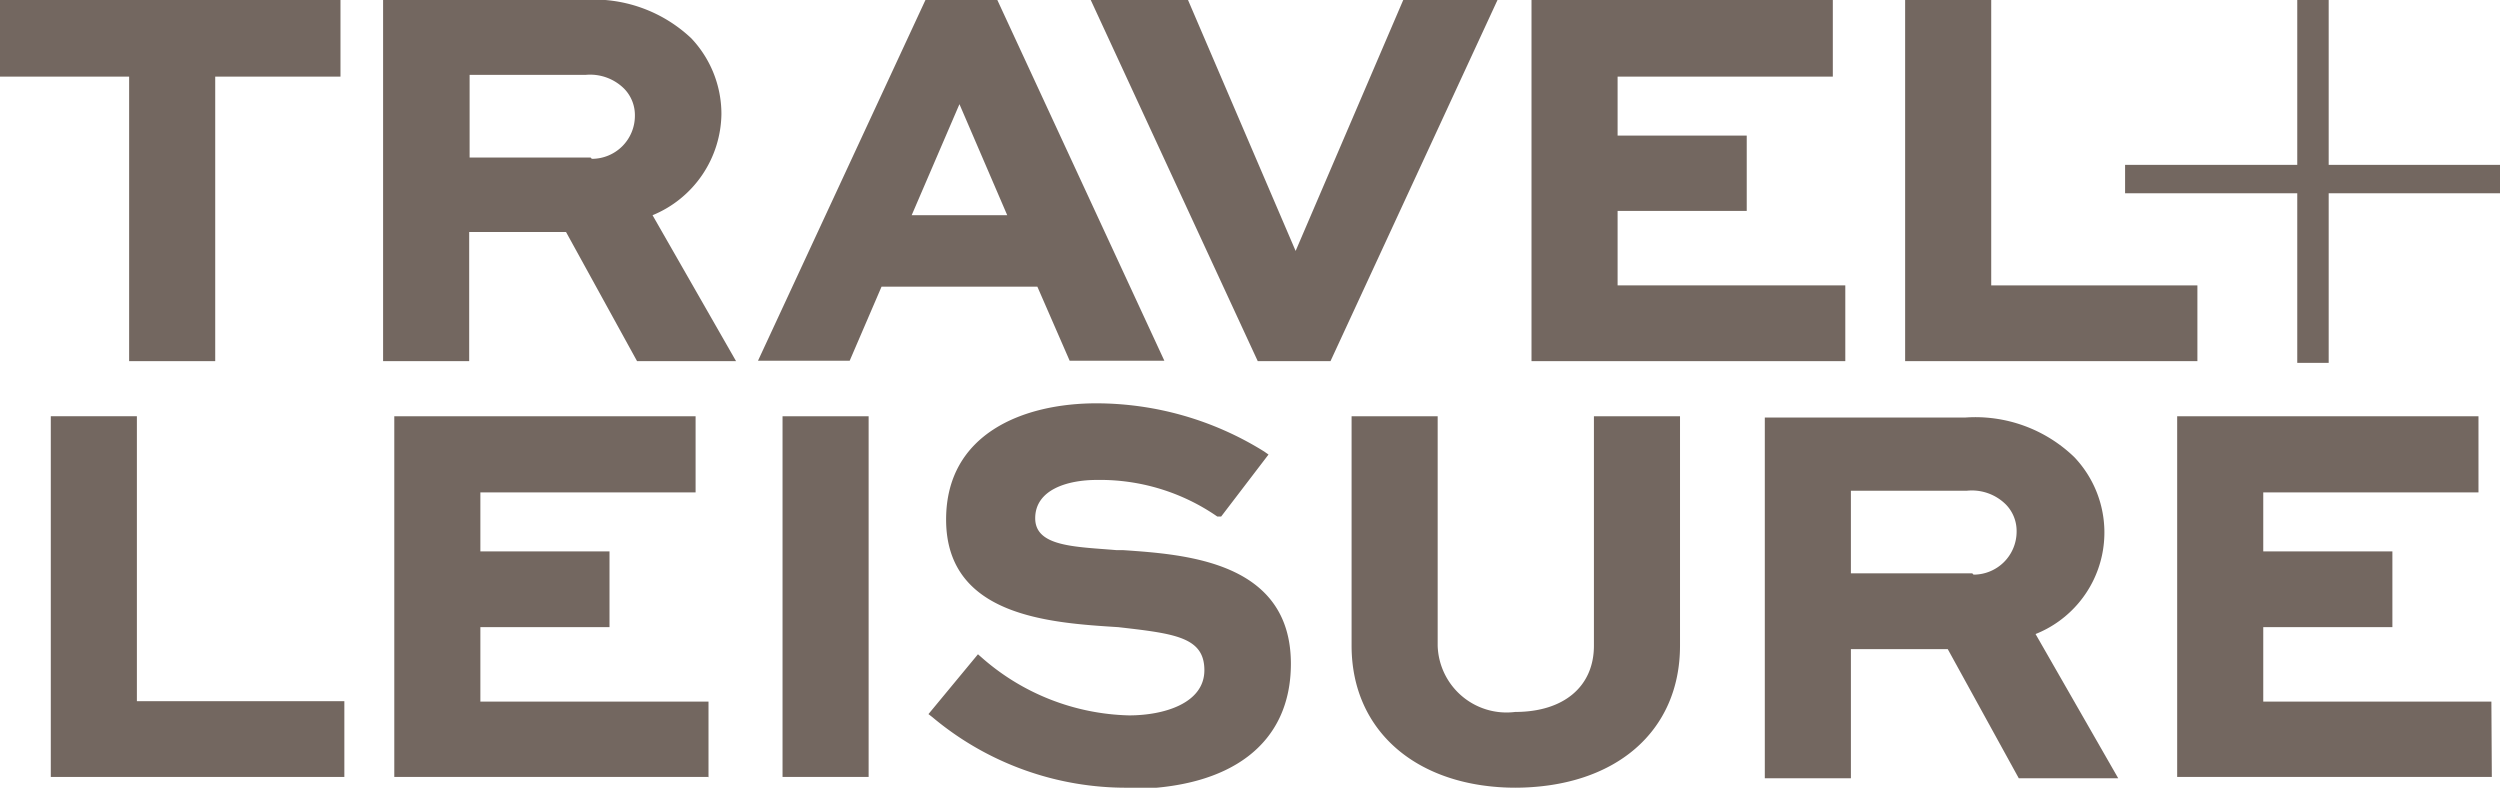 <svg  data-name="Layer 1" xmlns="http://www.w3.org/2000/svg" viewBox="0 0 58.08 18.3"><defs><style>.cls-1{fill:#736760;}</style></defs><g id="layer1"><path id="path13752" class="cls-1" d="M49.37,4.49h4V8.43h.73V4.49h4V3.83h-4V0h-.73V3.83h-4v.66Z"/><path id="path13754" class="cls-1" d="M35.22,18.3C32.94,18.3,31.4,17,31.4,15V9.67h2V15a1.6,1.6,0,0,0,1.8,1.54c1.13,0,1.83-.59,1.83-1.54V9.67h2V15c0,2-1.51,3.3-3.85,3.3"/><g id="g13756"><path id="path13758" class="cls-1" d="M26.22,18.3a7,7,0,0,1-4.56-1.64l-.09-.07,1.15-1.39.08.07a5.37,5.37,0,0,0,3.43,1.35c.81,0,1.75-.28,1.75-1.05s-.69-.85-2-1c-1.59-.1-4-.25-4-2.5,0-2,1.8-2.7,3.49-2.7a7.38,7.38,0,0,1,3.9,1.12l.1.07L28.37,12,28.28,12a4.78,4.78,0,0,0-2.8-.85c-.69,0-1.43.23-1.43.89s.92.66,1.88.74h.15c1.46.1,3.91.26,3.91,2.64,0,1.85-1.38,2.91-3.79,2.91"/><g id="g13760"><path id="path13762" class="cls-1" d="M57.89,18.05H50.58V9.67h7v1.77h-5v1.37h3v1.76h-3v1.73h5.3Z"/><path id="path13764" class="cls-1" d="M18.18,18.05h2V9.67h-2Z"/><path id="path13766" class="cls-1" d="M16.47,18.05H9.16V9.67h7v1.77h-5v1.37h3v1.76h-3v1.73h5.3v1.76Z"/><path id="path13768" class="cls-1" d="M8,18.05H1.18V9.67h2v6.62H8v1.76Z"/><path id="path13770" class="cls-1" d="M45.82,13.32H43V11.4H45.7a1.12,1.12,0,0,1,.9.32.88.88,0,0,1,.25.63,1,1,0,0,1-1,1m1.44,1.38a2.54,2.54,0,0,0,.9-4.11,3.31,3.31,0,0,0-2.53-.92H41v8.38h2v-3h2.25l1.65,3h2.31Z"/><path id="path13772" class="cls-1" d="M51.06,8.39h-6.8V0h2V6.63h4.79V8.39Z"/><path id="path13774" class="cls-1" d="M42.88,8.39h-7.3V0h7V1.78h-5V3.15h3V4.9h-3V6.63h5.29V8.39Z"/><path id="path13776" class="cls-1" d="M30.91,8.39H29.22L25.34,0H27.6l2.5,5.83L32.6,0h2.19Z"/><path id="path13778" class="cls-1" d="M5,8.39H3V1.78H0V0H7.91V1.78H5v6.6Z"/><path id="path13780" class="cls-1" d="M21.18,5l1.11-2.58L23.4,5Zm2-5H21.5L17.61,8.38h2.13l.74-1.72H24.1l.75,1.72h2.2L23.17,0Z"/><path id="path13782" class="cls-1" d="M13.72,3.66H10.91V1.74h2.69a1.12,1.12,0,0,1,.9.32.88.88,0,0,1,.25.63,1,1,0,0,1-1,1M15.16,5a2.58,2.58,0,0,0,1.6-2.35,2.56,2.56,0,0,0-.7-1.76A3.3,3.3,0,0,0,13.53,0H8.9V8.39h2v-3h2.25l1.65,3h2.3Z"/></g></g></g></svg>